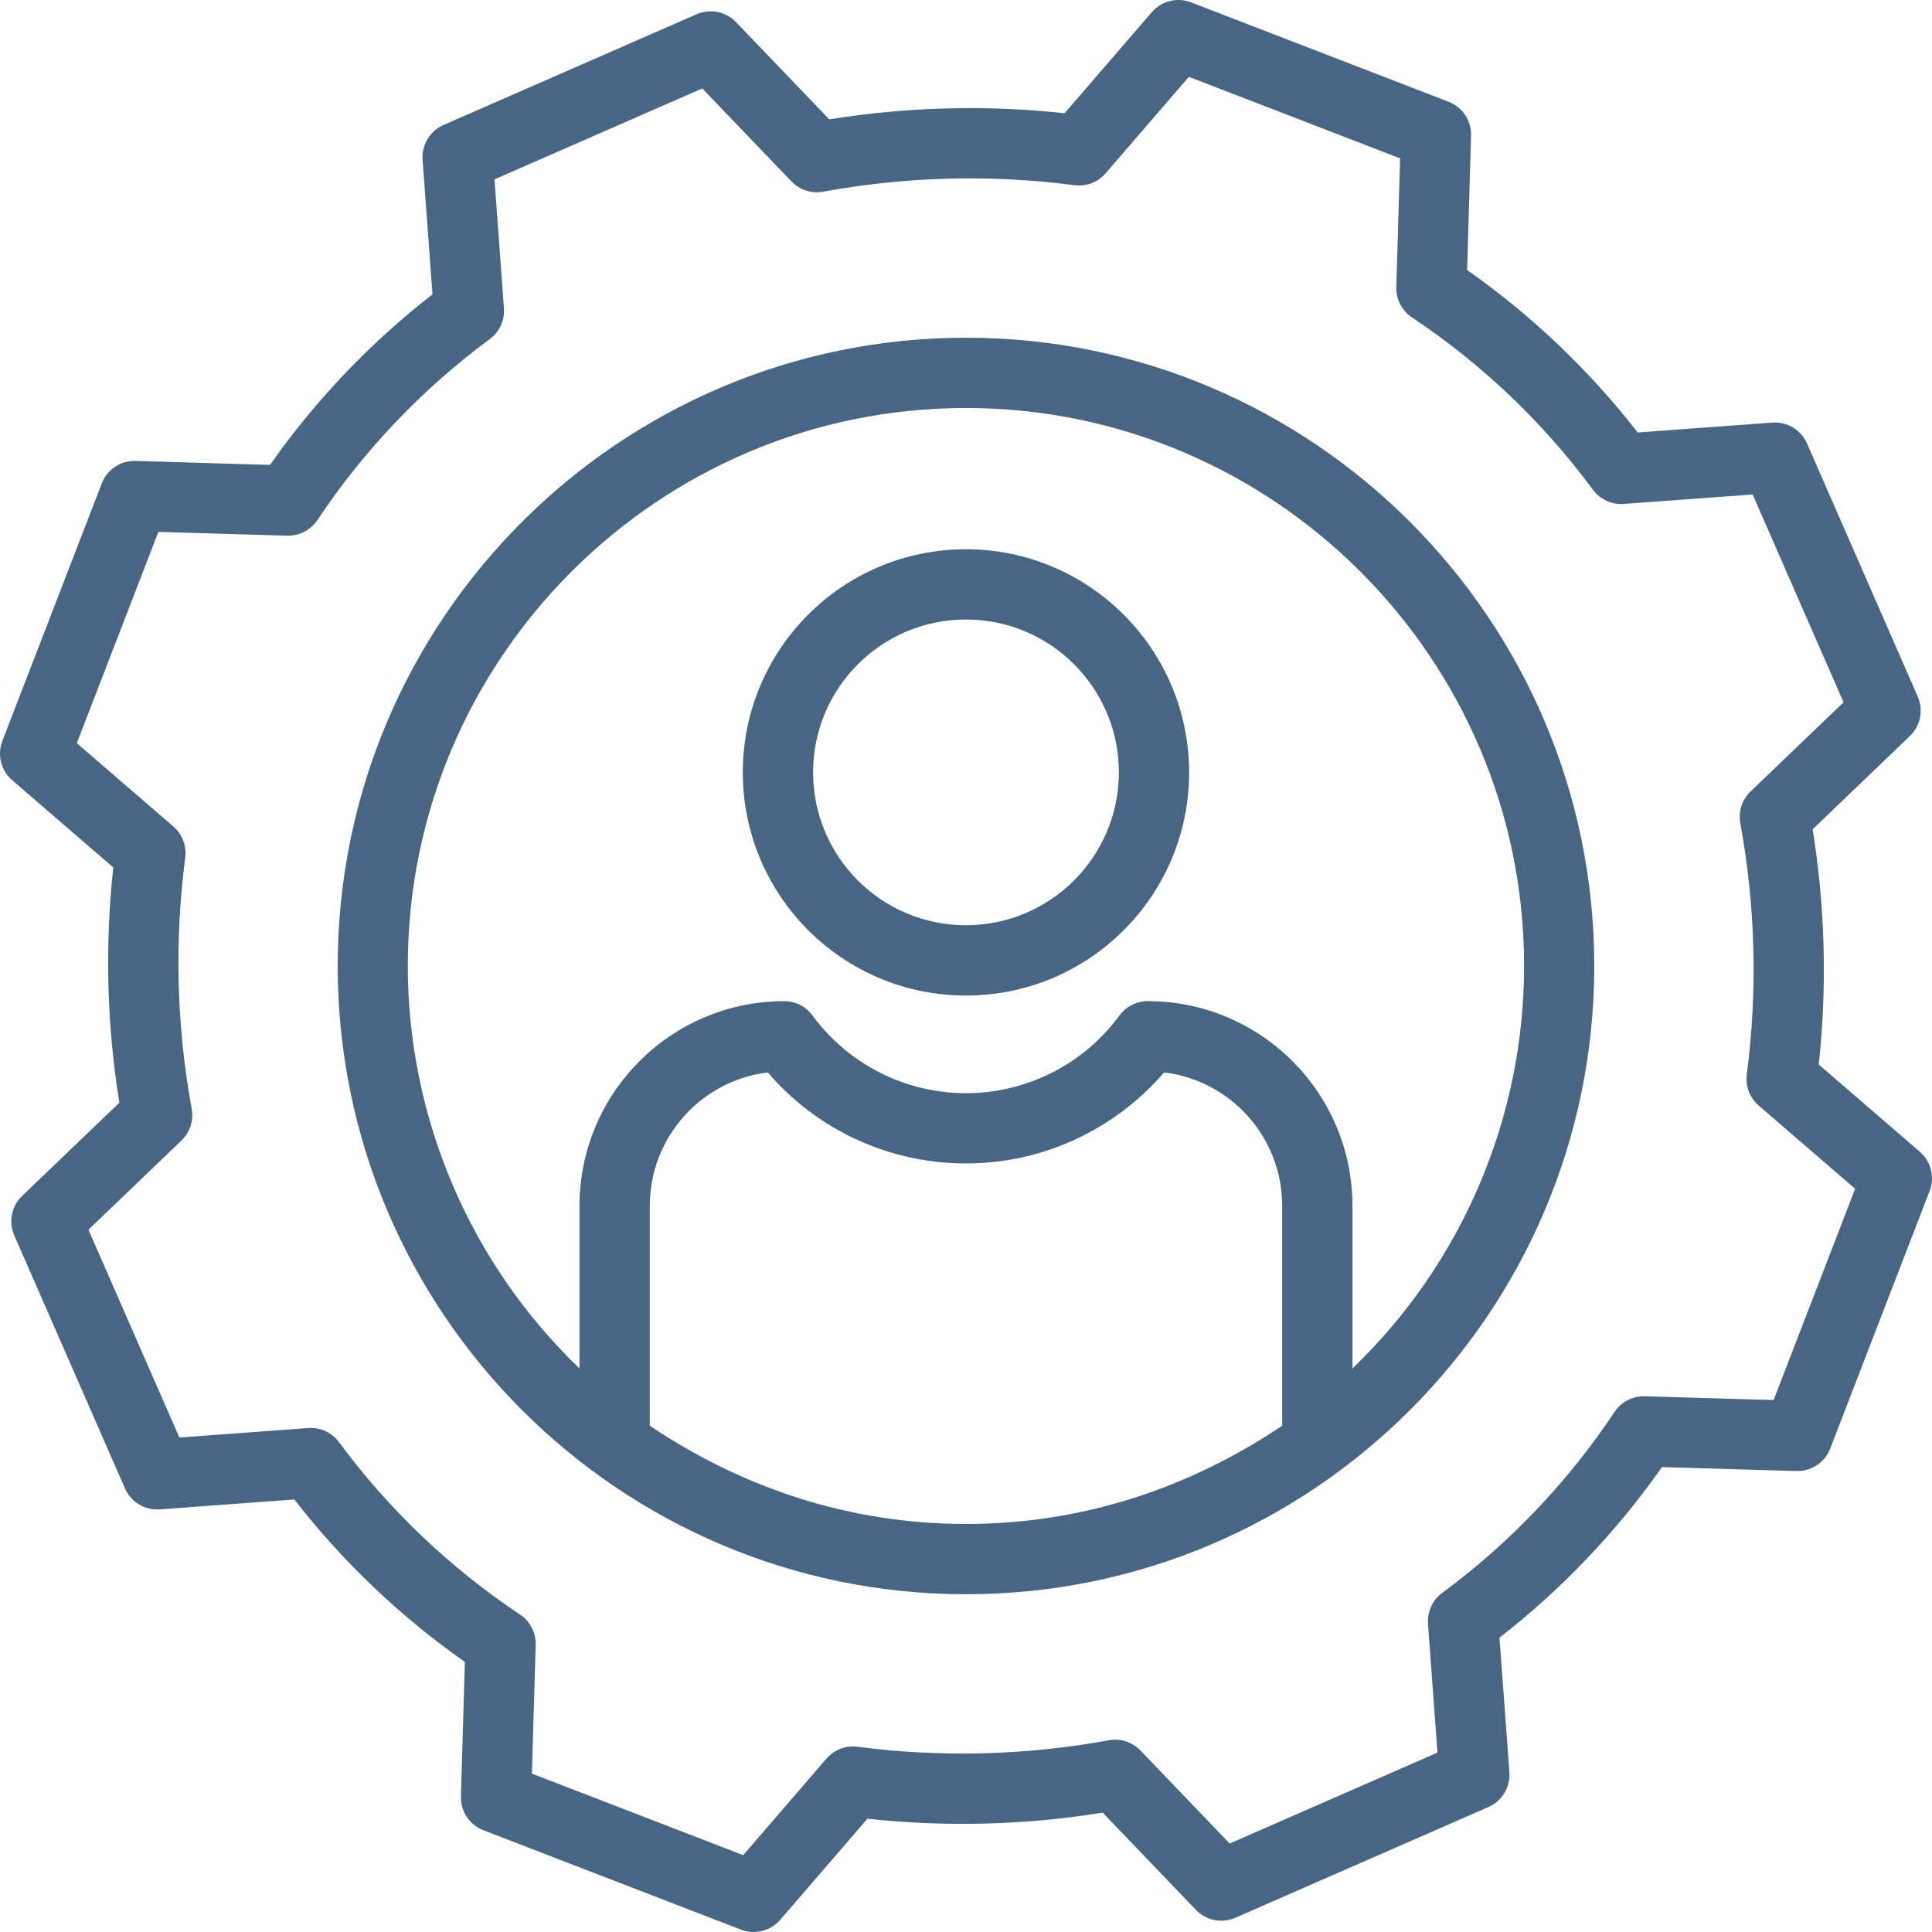 <svg width="55" height="55" viewBox="0 0 55 55" fill="none" xmlns="http://www.w3.org/2000/svg">
<path d="M27.5 9.614C17.638 9.614 9.614 17.637 9.614 27.5C9.614 37.361 17.638 45.385 27.5 45.385C37.362 45.385 45.385 37.361 45.385 27.5C45.385 17.637 37.362 9.614 27.5 9.614ZM18.498 40.587V34.318C18.503 32.389 19.943 30.765 21.857 30.529C24.388 33.478 28.762 33.979 31.894 31.68C32.352 31.345 32.77 30.959 33.14 30.529C35.056 30.765 36.496 32.389 36.501 34.318V40.587C33.876 42.35 30.835 43.384 27.5 43.384C24.164 43.384 21.123 42.35 18.498 40.587ZM38.502 38.957V34.318C38.493 31.105 35.889 28.504 32.675 28.5C32.518 28.5 32.364 28.537 32.224 28.608C32.084 28.679 31.962 28.782 31.869 28.908C31.366 29.594 30.708 30.152 29.949 30.536C29.189 30.92 28.351 31.121 27.5 31.121C26.648 31.121 25.809 30.92 25.05 30.536C24.291 30.151 23.633 29.594 23.129 28.908C23.036 28.781 22.915 28.679 22.775 28.608C22.635 28.537 22.481 28.5 22.324 28.5C19.111 28.504 16.506 31.105 16.497 34.318V38.957C14.953 37.475 13.724 35.696 12.884 33.727C12.044 31.758 11.61 29.64 11.609 27.5C11.609 18.741 18.738 11.615 27.497 11.615C36.256 11.615 43.388 18.741 43.388 27.5C43.388 29.64 42.954 31.758 42.114 33.727C41.275 35.696 40.046 37.475 38.502 38.957V38.957Z" fill="#486684"/>
<path d="M51.776 30.305C52.017 28.075 51.959 25.823 51.602 23.608L54.37 20.954C54.518 20.812 54.619 20.628 54.659 20.428C54.699 20.227 54.677 20.019 54.594 19.831L51.443 12.627C51.36 12.437 51.221 12.278 51.043 12.171C50.866 12.064 50.66 12.015 50.453 12.03L46.621 12.312C45.242 10.537 43.606 8.979 41.766 7.687L41.878 3.86C41.884 3.653 41.826 3.449 41.712 3.277C41.597 3.104 41.432 2.971 41.239 2.897L33.907 0.067C33.714 -0.007 33.504 -0.02 33.303 0.03C33.103 0.08 32.924 0.191 32.789 0.347L30.306 3.224C28.076 2.983 25.823 3.041 23.608 3.398L20.953 0.63C20.812 0.482 20.628 0.381 20.427 0.341C20.227 0.301 20.018 0.323 19.831 0.405L12.627 3.558C12.438 3.641 12.278 3.78 12.171 3.958C12.064 4.135 12.015 4.341 12.03 4.547L12.312 8.38C10.537 9.759 8.979 11.395 7.687 13.235L3.859 13.122C3.652 13.115 3.448 13.173 3.276 13.288C3.103 13.403 2.971 13.568 2.897 13.762L0.067 21.094C-0.007 21.286 -0.02 21.497 0.03 21.697C0.08 21.897 0.19 22.077 0.347 22.211L3.225 24.694C2.983 26.924 3.041 29.177 3.398 31.391L0.629 34.046C0.481 34.188 0.381 34.371 0.341 34.572C0.301 34.773 0.323 34.981 0.406 35.169L3.558 42.372C3.64 42.562 3.78 42.721 3.958 42.828C4.135 42.935 4.341 42.984 4.547 42.969L8.379 42.687C9.758 44.462 11.395 46.021 13.234 47.312L13.122 51.14C13.116 51.347 13.174 51.551 13.289 51.723C13.403 51.896 13.568 52.028 13.762 52.103L21.094 54.933C21.286 55.007 21.497 55.02 21.697 54.97C21.897 54.92 22.077 54.809 22.211 54.653L24.694 51.775C26.924 52.017 29.176 51.959 31.391 51.602L34.046 54.37C34.187 54.518 34.371 54.619 34.572 54.659C34.773 54.699 34.981 54.676 35.168 54.594L42.373 51.442C42.562 51.359 42.721 51.22 42.828 51.042C42.935 50.865 42.984 50.659 42.969 50.453L42.687 46.621C44.462 45.242 46.02 43.605 47.312 41.765L51.14 41.877C51.347 41.883 51.55 41.825 51.723 41.711C51.895 41.596 52.028 41.431 52.102 41.238L54.932 33.905C55.007 33.713 55.02 33.502 54.969 33.302C54.919 33.102 54.809 32.923 54.653 32.788L51.776 30.305ZM50.491 39.857L46.825 39.749C46.655 39.744 46.487 39.782 46.336 39.86C46.185 39.938 46.057 40.053 45.963 40.195C44.638 42.184 42.978 43.928 41.055 45.348C40.919 45.448 40.811 45.581 40.741 45.735C40.67 45.888 40.64 46.057 40.652 46.226L40.922 49.893L35.006 52.481L32.467 49.833C32.352 49.714 32.21 49.625 32.053 49.574C31.895 49.523 31.728 49.512 31.565 49.542C29.205 49.974 26.792 50.036 24.413 49.727C24.249 49.705 24.082 49.725 23.927 49.784C23.772 49.843 23.635 49.94 23.527 50.065L21.157 52.812L15.142 50.491L15.25 46.825C15.255 46.656 15.216 46.488 15.139 46.337C15.061 46.186 14.946 46.058 14.805 45.964C12.816 44.639 11.072 42.978 9.651 41.056C9.551 40.92 9.418 40.812 9.264 40.742C9.111 40.671 8.942 40.641 8.774 40.653L5.106 40.923L2.518 35.007L5.166 32.468C5.285 32.353 5.374 32.211 5.425 32.053C5.476 31.896 5.487 31.729 5.457 31.566C5.025 29.206 4.963 26.793 5.273 24.414C5.294 24.25 5.274 24.082 5.215 23.928C5.156 23.773 5.06 23.636 4.934 23.527L2.187 21.157L4.508 15.142L8.174 15.25C8.344 15.255 8.512 15.216 8.662 15.139C8.813 15.06 8.941 14.946 9.036 14.805C10.361 12.815 12.021 11.072 13.944 9.651C14.079 9.551 14.188 9.418 14.258 9.264C14.328 9.111 14.359 8.942 14.346 8.774L14.077 5.106L19.992 2.518L22.532 5.166C22.646 5.285 22.789 5.374 22.946 5.425C23.103 5.476 23.271 5.487 23.433 5.457C25.794 5.025 28.208 4.962 30.587 5.272C30.752 5.294 30.919 5.274 31.073 5.215C31.228 5.156 31.366 5.059 31.474 4.934L33.844 2.187L39.858 4.508L39.75 8.174C39.745 8.344 39.783 8.512 39.861 8.662C39.939 8.813 40.054 8.942 40.195 9.036C42.185 10.361 43.928 12.021 45.349 13.944C45.449 14.079 45.582 14.187 45.736 14.258C45.889 14.328 46.058 14.359 46.226 14.346L49.894 14.077L52.482 19.992L49.834 22.532C49.715 22.646 49.626 22.789 49.575 22.946C49.524 23.103 49.513 23.271 49.543 23.433C49.975 25.794 50.038 28.207 49.728 30.586C49.706 30.75 49.726 30.917 49.785 31.072C49.844 31.226 49.941 31.364 50.066 31.472L52.812 33.842L50.491 39.857Z" fill="#486684"/>
<path d="M27.499 15.636C23.991 15.636 21.146 18.48 21.146 21.988C21.146 25.497 23.991 28.341 27.499 28.341C31.008 28.341 33.852 25.497 33.852 21.988C33.848 18.481 31.006 15.64 27.499 15.636ZM27.499 26.34C25.096 26.34 23.147 24.392 23.147 21.988C23.147 19.584 25.095 17.636 27.499 17.636C29.903 17.636 31.852 19.584 31.852 21.988C31.849 24.391 29.902 26.337 27.499 26.34Z" fill="#486684"/>
</svg>
